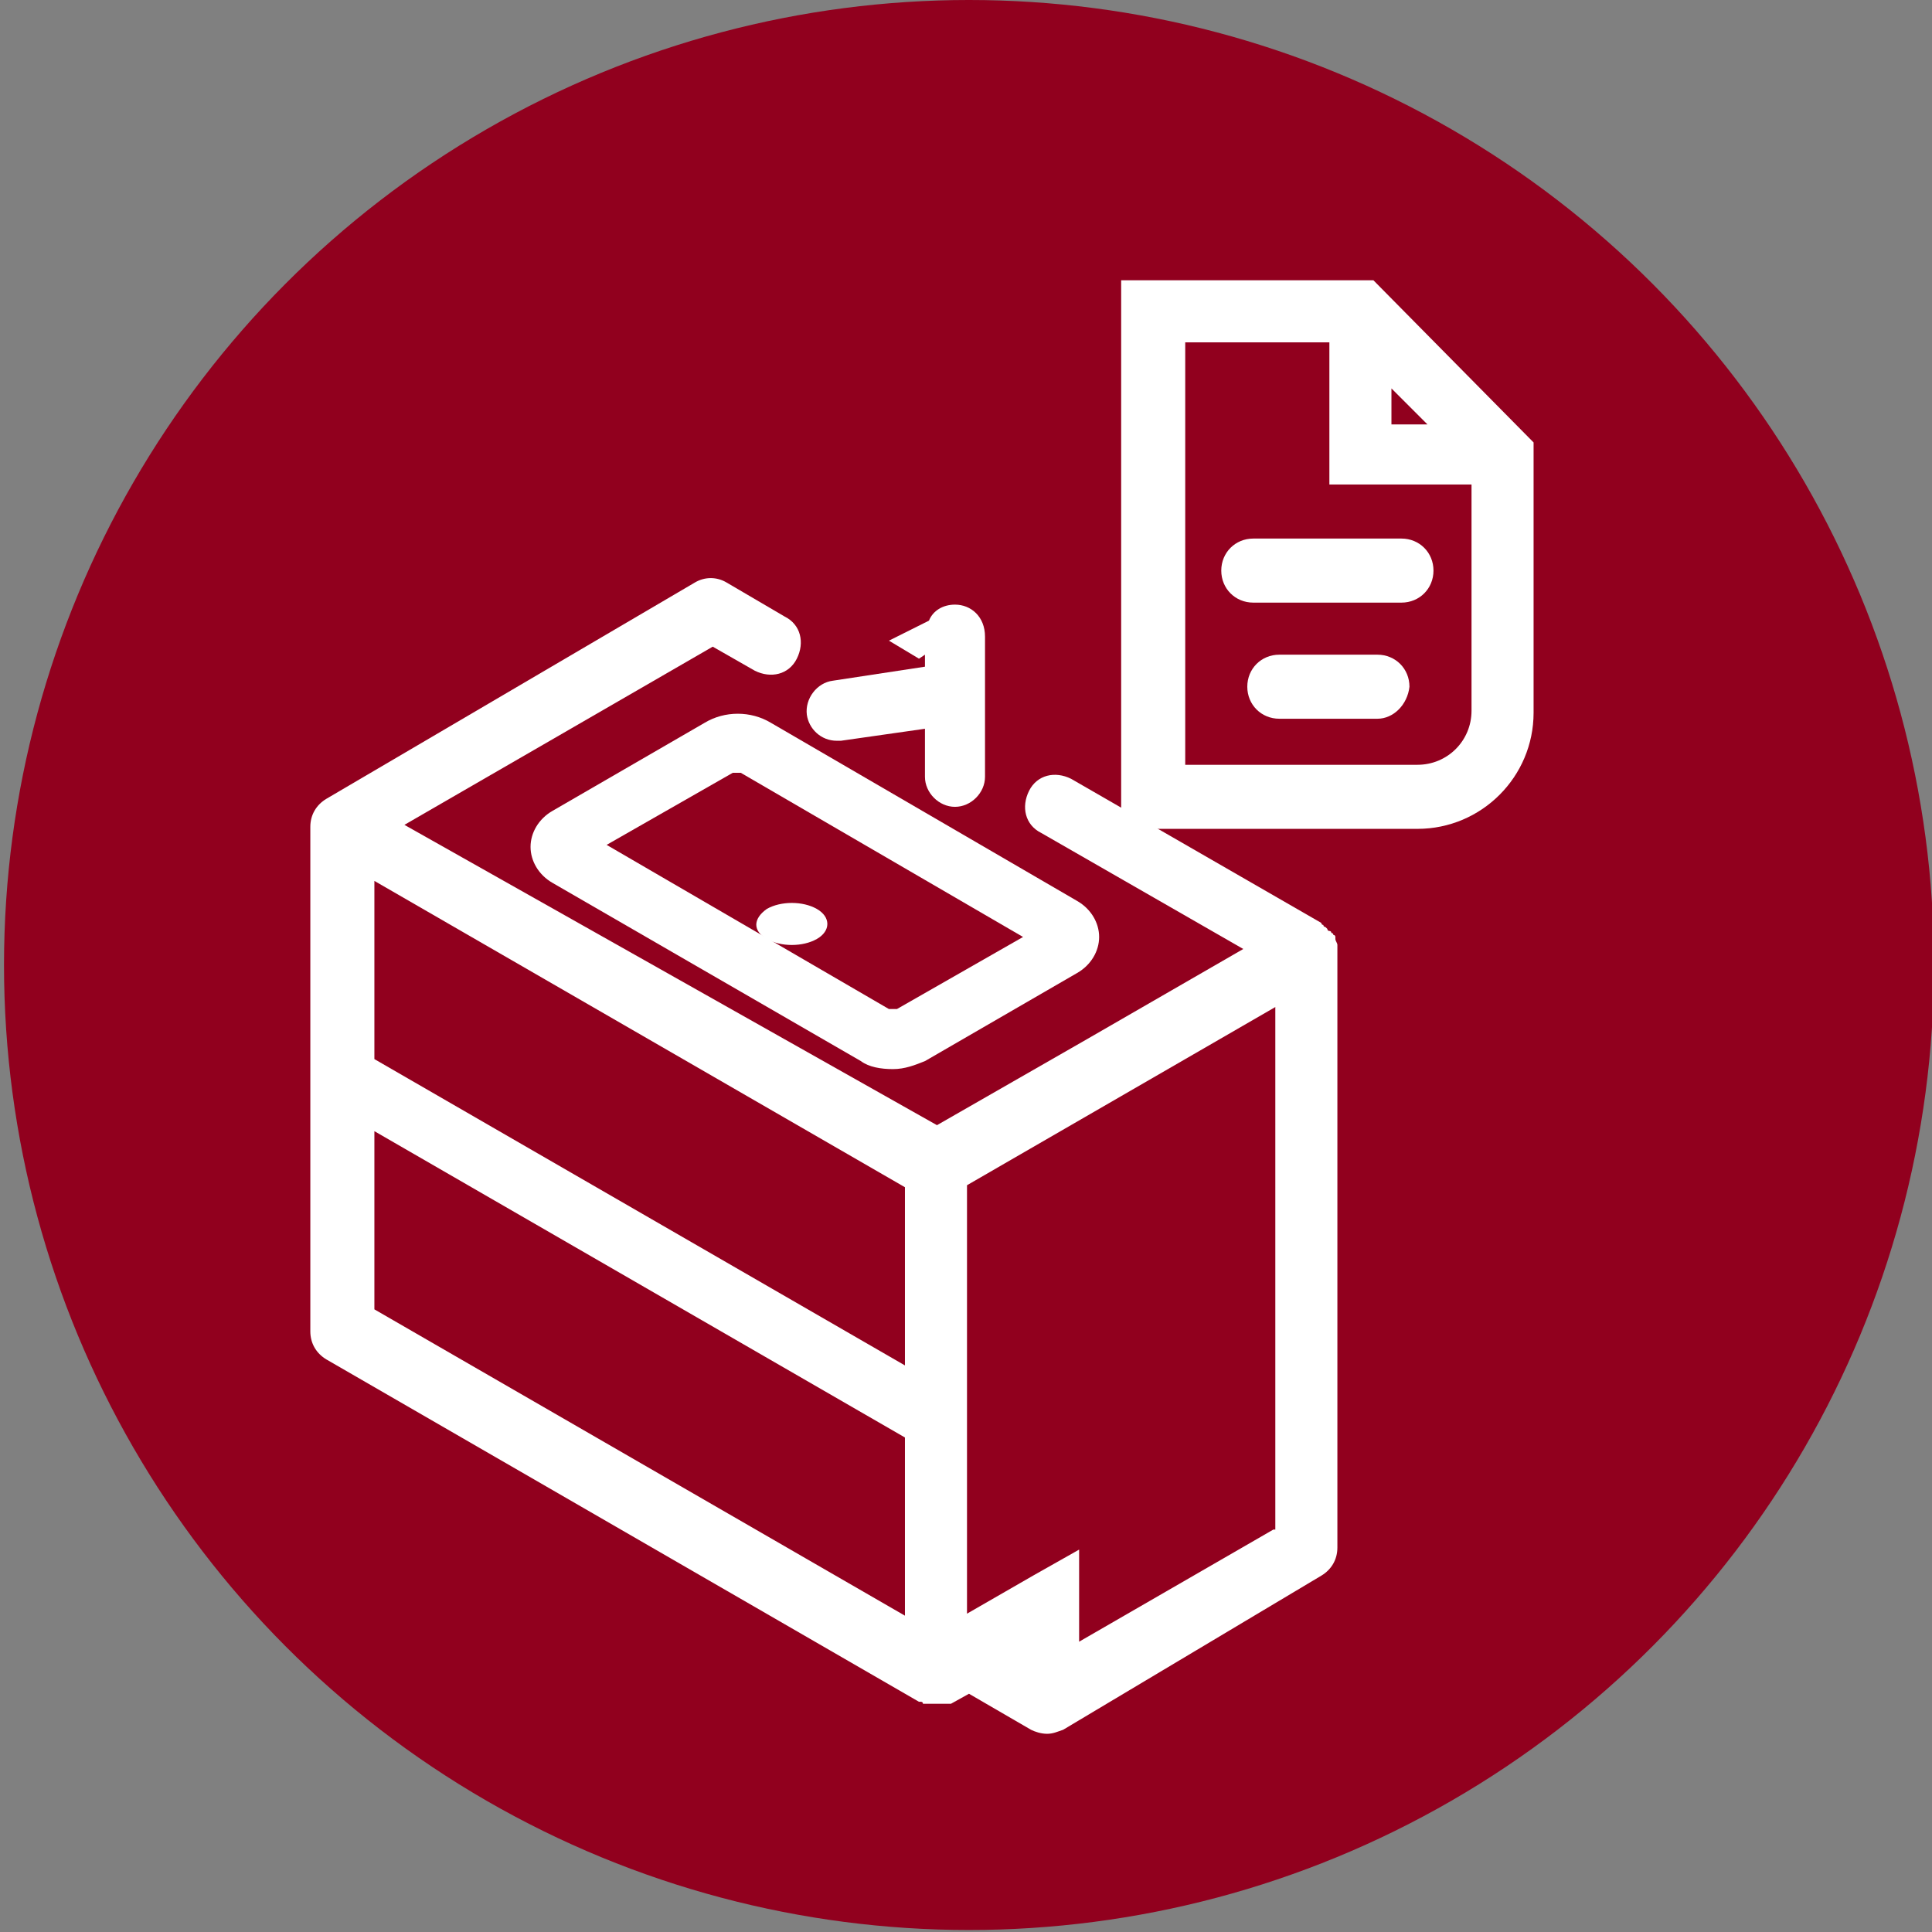 <?xml version="1.0" encoding="utf-8"?>
<!-- Generator: Adobe Illustrator 26.0.3, SVG Export Plug-In . SVG Version: 6.00 Build 0)  -->
<svg version="1.1" id="レイヤー_1" xmlns="http://www.w3.org/2000/svg" xmlns:xlink="http://www.w3.org/1999/xlink" x="0px"
	 y="0px" viewBox="0 0 96.5 96.5" style="enable-background:new 0 0 96.5 96.5;" xml:space="preserve">
<rect x="0" y="0" width="96.5" height="96.5" fill="#808080" stroke="none"/>
<style type="text/css">
	.st0{fill:#91001E;}
	.st1{fill:#FFFFFF;}
</style>
<g id="レイヤー_1_1_">
	<circle class="st0" cx="48.4" cy="48.2" r="48.2"/>
</g>
<g id="レイヤー_1.5">
	<g>
		<path class="st1" d="M70,30.1h-7.4c-0.9,0-1.6-0.7-1.6-1.6c0-0.9,0.7-1.6,1.6-1.6H70c0.9,0,1.6,0.7,1.6,1.6
			C71.6,29.4,70.9,30.1,70,30.1z"/>
		<path class="st1" d="M68.8,35.9h-4.9c-0.9,0-1.6-0.7-1.6-1.6c0-0.9,0.7-1.6,1.6-1.6h4.9c0.9,0,1.6,0.7,1.6,1.6
			C70.3,35.2,69.6,35.9,68.8,35.9z"/>
		<path class="st1" d="M68.6,14H56v27.4h14.8c3.2,0,5.8-2.6,5.8-5.8V22.1L68.6,14z M69.5,19.4l1.8,1.8h-1.8V19.4z M70.8,38.2H59.2
			V17.1h7.2v7.1h7.1v11.3C73.5,37,72.3,38.2,70.8,38.2z"/>
	</g>
</g>
<g id="レイヤー_2_1_">
	<g>
		<path class="st1" d="M66.8,47.6C66.8,47.5,66.8,47.5,66.8,47.6c0-0.1,0-0.2,0-0.2c0,0,0-0.1,0-0.1c0,0,0-0.1,0-0.1
			c0-0.1-0.1-0.2-0.1-0.3c0,0,0,0,0,0c0,0,0,0,0-0.1c0,0,0-0.1-0.1-0.1c0,0,0-0.1-0.1-0.1c0,0,0-0.1-0.1-0.1c0,0-0.1,0-0.1-0.1
			c0,0,0,0-0.1-0.1c0,0-0.1,0-0.1-0.1c0,0-0.1,0-0.1-0.1l0,0l0,0l-12.5-7.2c-0.8-0.4-1.7-0.2-2.1,0.6c-0.4,0.8-0.2,1.7,0.6,2.1
			l10.1,5.8l-7.8,4.5l-7.5,4.3L20.2,41.2l15.4-8.9l2.1,1.2c0.8,0.4,1.7,0.2,2.1-0.6c0.4-0.8,0.2-1.7-0.6-2.1l-2.9-1.7
			c-0.5-0.3-1.1-0.3-1.6,0L16.3,39.9c0,0,0,0,0,0c-0.5,0.3-0.8,0.8-0.8,1.4v12.6l0,0l0,0v12.6c0,0.6,0.3,1.1,0.8,1.4l29.6,17.1l0,0
			l0,0c0,0,0.1,0,0.1,0c0,0,0.1,0,0.1,0.1c0,0,0.1,0,0.1,0c0,0,0.1,0,0.1,0c0,0,0.1,0,0.1,0c0,0,0.1,0,0.1,0c0,0,0.1,0,0.1,0
			c0,0,0,0,0.1,0l0,0c0,0,0.1,0,0.1,0c0,0,0,0,0.1,0c0,0,0.1,0,0.1,0c0,0,0.1,0,0.1,0c0,0,0.1,0,0.1,0c0,0,0.1,0,0.1,0
			c0,0,0.1,0,0.1,0c0,0,0.1,0,0.1,0c0,0,0,0,0,0c0,0,0,0,0,0l0.9-0.5l3.1,1.8l0,0c0.2,0.1,0.5,0.2,0.8,0.2c0.3,0,0.5-0.1,0.8-0.2
			L66,78.7c0.5-0.3,0.8-0.8,0.8-1.4V47.7C66.8,47.6,66.8,47.6,66.8,47.6z M18.7,52.9V44l26.5,15.3v8.9L18.7,52.9z M18.7,56.5
			l26.5,15.3v8.9L18.7,65.4V56.5z M63.6,76.4L53.9,82v-4.6l-2.3,1.3c0,0,0,0,0,0l-3.3,1.9v-9.8V59.2l15.4-8.9V76.4z"/>
		<path class="st1" d="M44.6,53.4c-0.6,0-1.2-0.1-1.6-0.4l-15.4-8.9c-0.7-0.4-1.1-1.1-1.1-1.8c0-0.7,0.4-1.4,1.1-1.8l7.6-4.4
			c1-0.6,2.3-0.6,3.3,0L53.8,45c0.7,0.4,1.1,1.1,1.1,1.8s-0.4,1.4-1.1,1.8l-7.6,4.4l0,0C45.7,53.2,45.2,53.4,44.6,53.4z M44.4,50.4
			c0.1,0,0.3,0,0.4,0l6.3-3.6L37,38.6c-0.1,0-0.3,0-0.4,0l-6.3,3.6L44.4,50.4z M44.8,50.4L44.8,50.4L44.8,50.4z M29,43L29,43
			C29,43,29,43,29,43z M37,38.6L37,38.6L37,38.6z M36.6,38.6L36.6,38.6L36.6,38.6z M37,38.6L37,38.6L37,38.6z"/>
		<path class="st1" d="M40.8,46.9c-0.7,0.4-1.8,0.4-2.5,0c-0.7-0.4-0.7-1,0-1.5c0.7-0.4,1.8-0.4,2.5,0
			C41.5,45.8,41.5,46.5,40.8,46.9z"/>
		<path class="st1" d="M47.7,30.2c-0.6,0-1.1,0.3-1.3,0.8l-2,1l1.5,0.9l0.3-0.2v0.6l-4.6,0.7c-0.8,0.1-1.4,0.9-1.3,1.7
			c0.1,0.7,0.7,1.3,1.5,1.3c0.1,0,0.1,0,0.2,0l4.2-0.6v2.4c0,0.8,0.7,1.5,1.5,1.5c0.8,0,1.5-0.7,1.5-1.5v-7
			C49.2,30.8,48.5,30.2,47.7,30.2z"/>
	</g>
</g>
</svg>